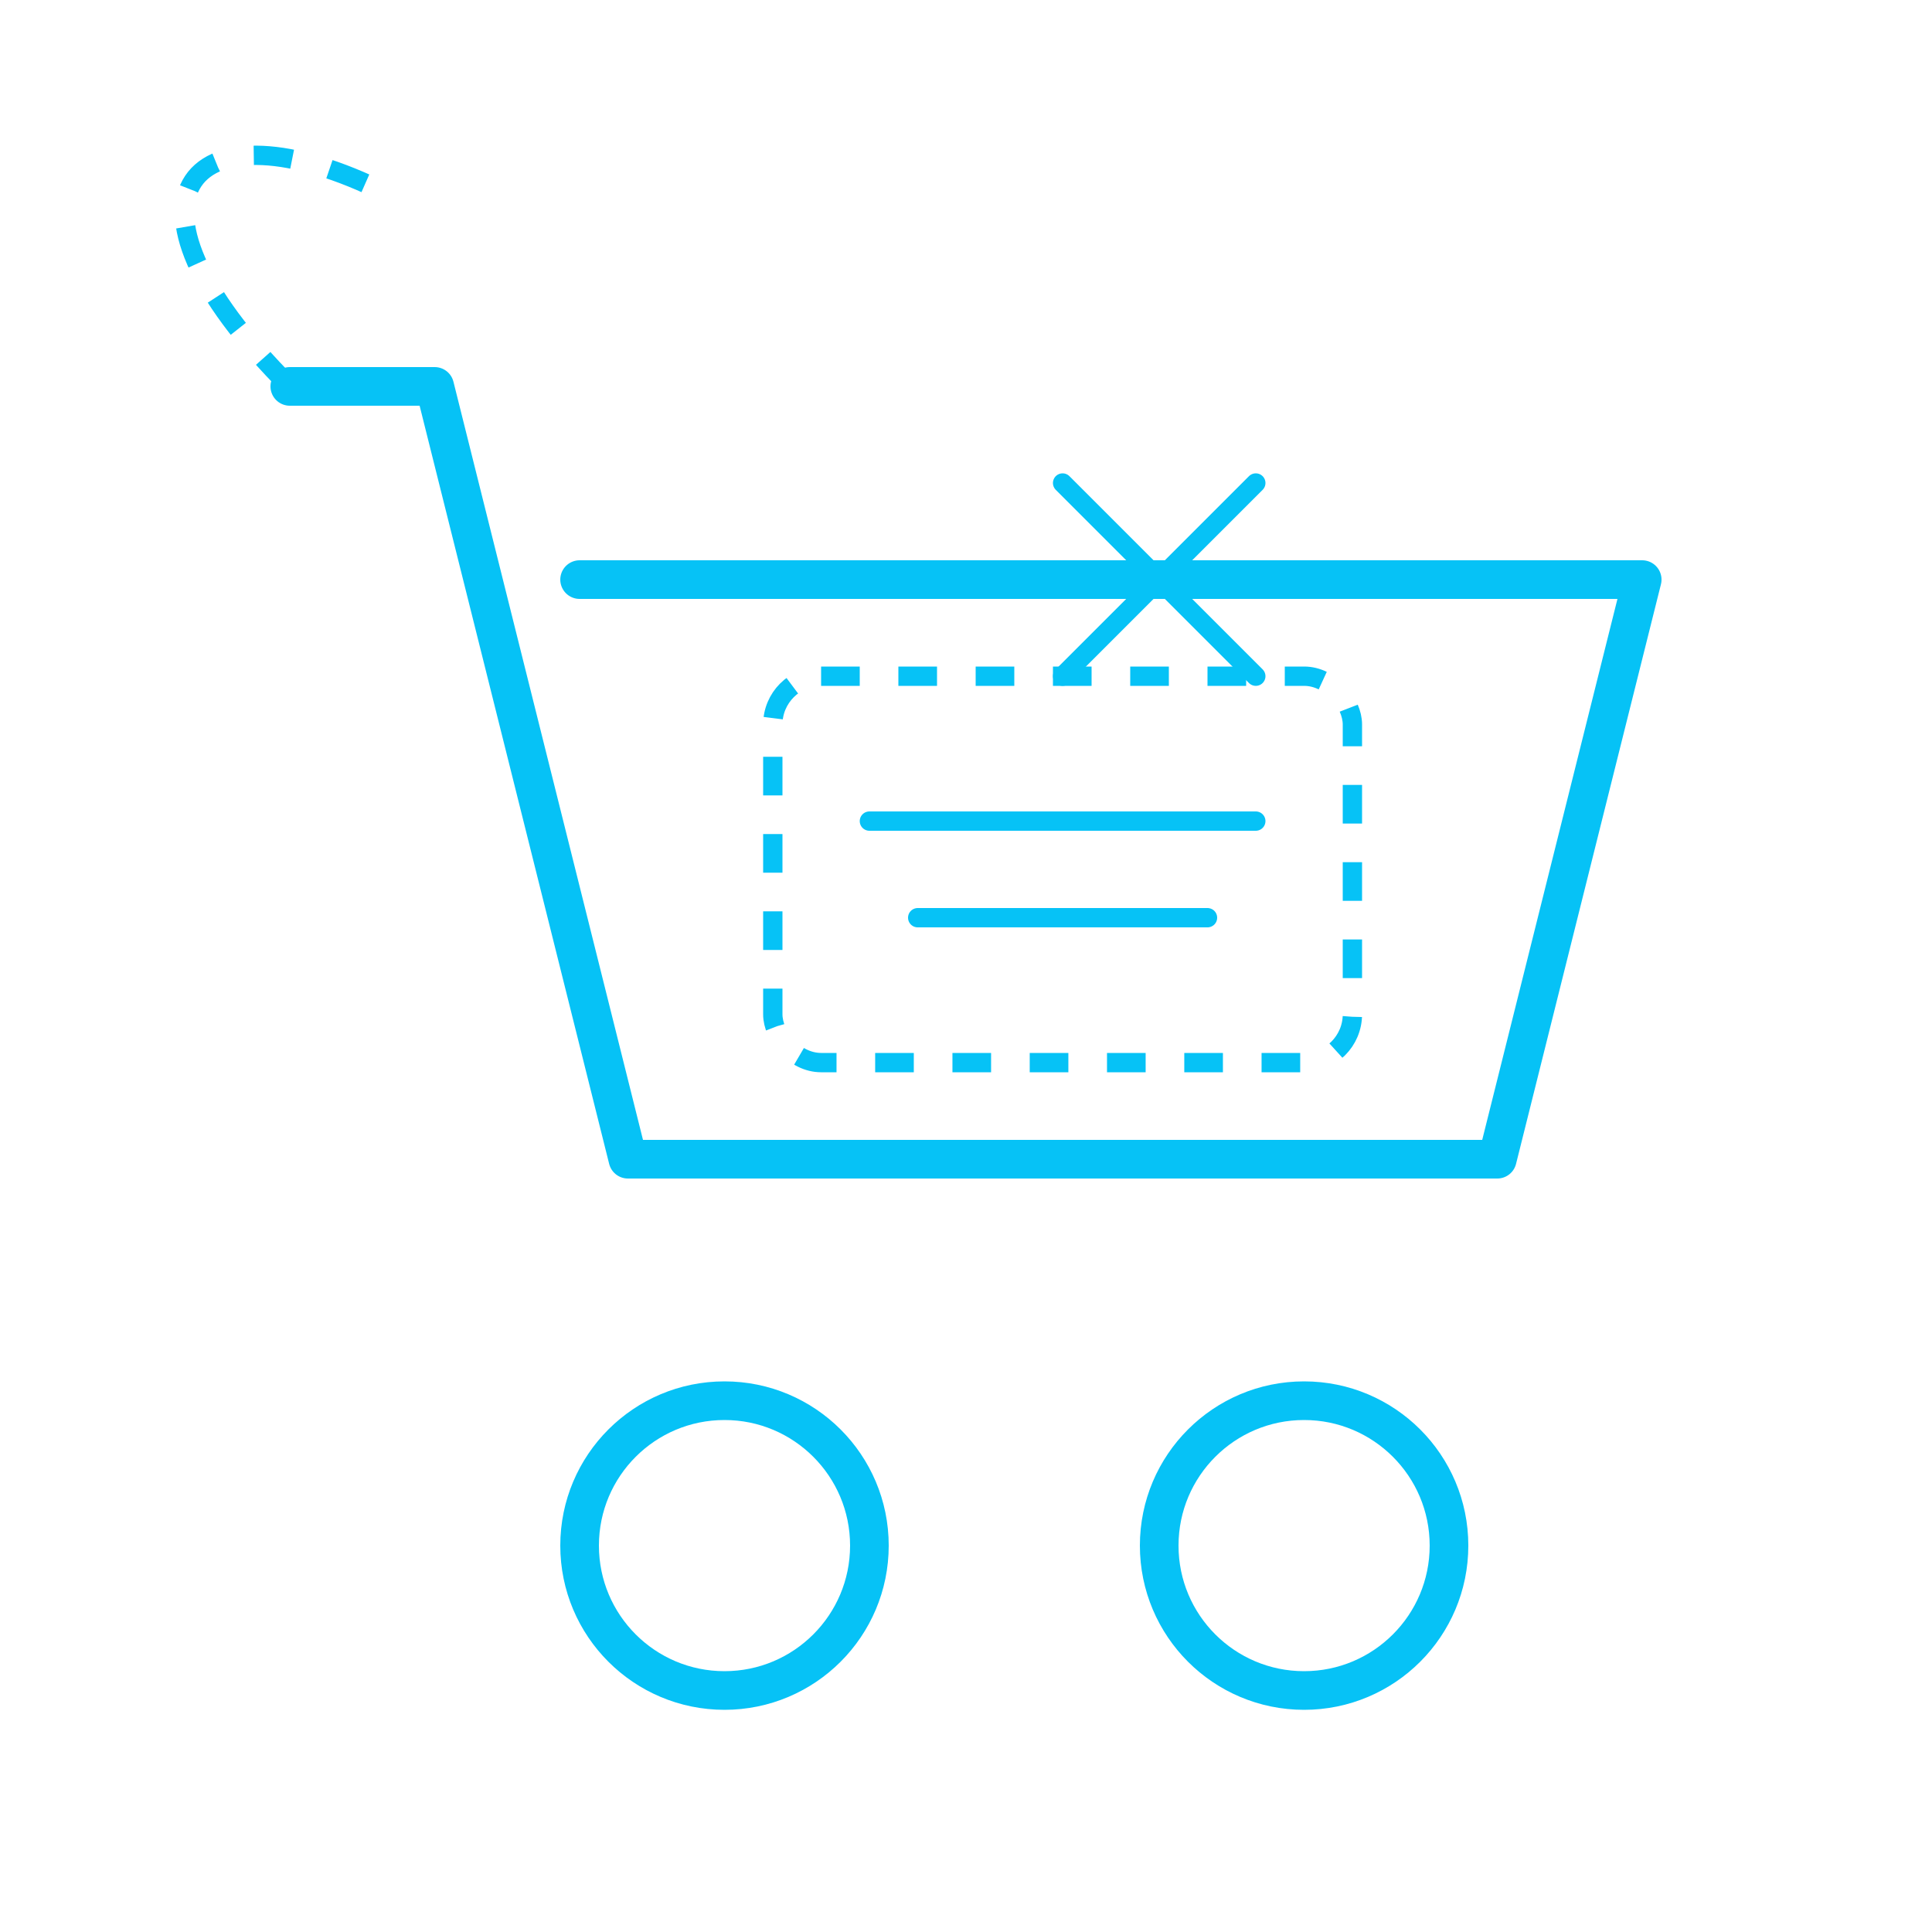 <svg width="200" height="200" viewBox="0 0 200 200" fill="none" xmlns="http://www.w3.org/2000/svg">
  <!-- Cart outline -->
  <path d="M30 40H45L65 120H155L170 60H60" stroke="#06C2F6" stroke-width="4" stroke-linecap="round" stroke-linejoin="round"/>

  <!-- Cart wheels -->
  <circle cx="75" cy="160" r="15" stroke="#06C2F6" stroke-width="4" fill="none"/>
  <circle cx="135" cy="160" r="15" stroke="#06C2F6" stroke-width="4" fill="none"/>

  <!-- Empty state elements -->
  <rect x="80" y="70" width="60" height="40" rx="5" stroke="#06C2F6" stroke-width="2" stroke-dasharray="4 4" fill="none"/>
  <path d="M90 85H130" stroke="#06C2F6" stroke-width="2" stroke-linecap="round"/>
  <path d="M95 95H125" stroke="#06C2F6" stroke-width="2" stroke-linecap="round"/>

  <!-- X mark -->
  <path d="M110 50L130 70" stroke="#06C2F6" stroke-width="2" stroke-linecap="round"/>
  <path d="M130 50L110 70" stroke="#06C2F6" stroke-width="2" stroke-linecap="round"/>

  <!-- Dotted path -->
  <path d="M30 40C10 20 20 10 40 20" stroke="#06C2F6" stroke-width="2" stroke-dasharray="4 4"/>
</svg>
